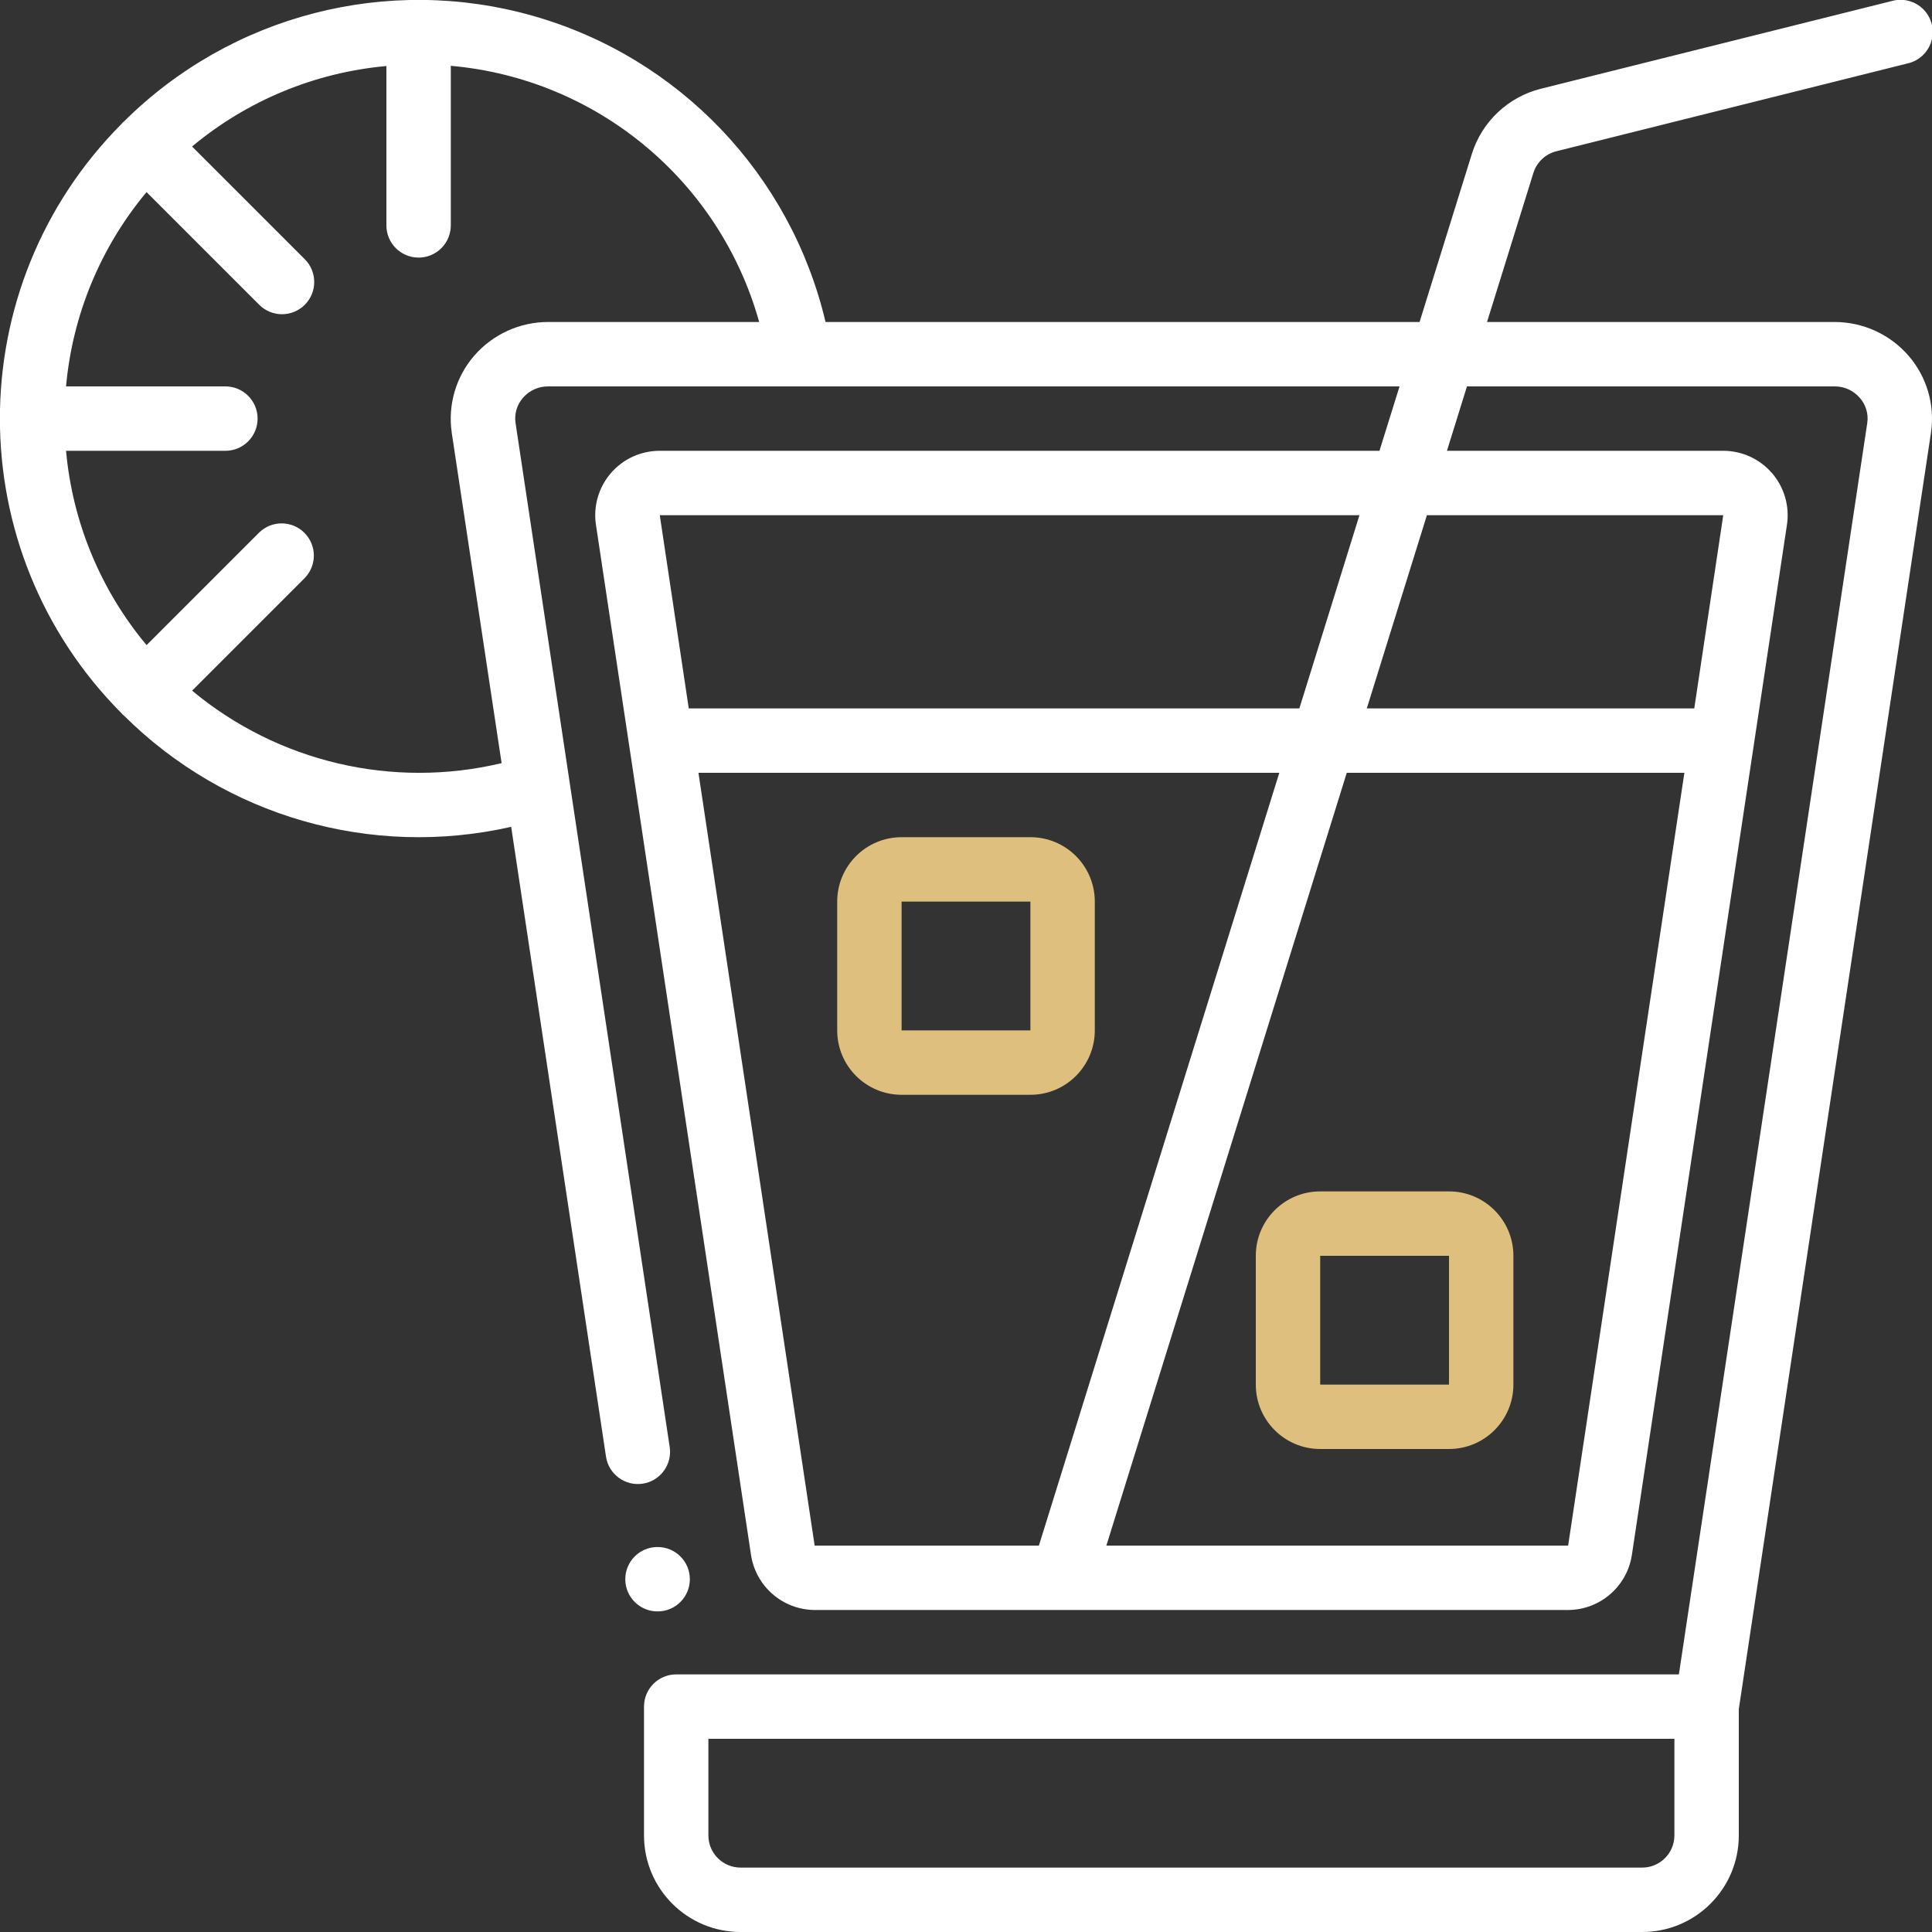 <svg width="512" height="512" viewBox="0 0 512 512" fill="none" xmlns="http://www.w3.org/2000/svg">
<rect x="0" y="0" width="512" height="512" fill="#333333" stroke="none"/>
<g clip-path="url(#clip0_829_26)">
<path d="M174.285 427.041C169.572 427.065 165.732 423.263 165.709 418.551C165.685 413.838 169.486 409.998 174.199 409.975H174.285C178.997 409.975 182.818 413.795 182.818 418.508C182.818 423.221 178.997 427.041 174.285 427.041Z" fill="white"/>
<path d="M32.495 189.371C32.58 189.456 32.691 189.482 32.776 189.567C59.677 216.371 98.434 227.524 135.467 219.118L160.597 386.03C161.304 390.691 165.656 393.897 170.317 393.19C174.978 392.483 178.183 388.131 177.476 383.47L136.627 112.11C136.264 109.698 136.986 107.25 138.598 105.42C140.28 103.474 142.734 102.369 145.305 102.399H370.893L365.576 119.466H174.814C169.839 119.464 165.112 121.633 161.869 125.404C158.625 129.176 157.189 134.175 157.935 139.093L199.04 412.159C200.348 420.469 207.481 426.609 215.893 426.666H415.573C423.995 426.622 431.143 420.479 432.452 412.159L473.557 139.093C474.304 134.17 472.864 129.167 469.615 125.395C466.366 121.622 461.631 119.457 456.653 119.466H383.454L388.761 102.399H486.161C488.735 102.373 491.19 103.485 492.868 105.437C494.471 107.252 495.195 109.68 494.848 112.076L444.919 443.733H179.2C174.487 443.733 170.667 447.553 170.667 452.266V486.399C170.667 500.538 182.128 511.999 196.267 511.999H435.2C449.338 511.999 460.8 500.538 460.8 486.399V452.932L511.744 114.568C512.79 107.252 510.611 99.843 505.771 94.258C500.838 88.58 493.683 85.323 486.161 85.332H394.078L406.366 45.823C407.253 42.983 409.555 40.81 412.441 40.089L505.532 16.81C508.552 16.13 510.967 13.868 511.843 10.899C512.719 7.93 511.918 4.719 509.75 2.509C507.582 0.299 504.387 -0.564 501.401 0.255L408.311 23.526C399.653 25.715 392.749 32.236 390.067 40.754L376.2 85.332H218.777C209.563 46.261 179.933 15.231 141.327 4.225C102.722 -6.782 61.183 3.959 32.751 32.298C32.666 32.383 32.554 32.409 32.469 32.494C32.384 32.58 32.358 32.69 32.273 32.776C-10.792 75.982 -10.792 145.883 32.273 189.089C32.426 189.175 32.426 189.286 32.495 189.371ZM360.269 136.533L344.345 187.733H182.528L174.848 136.533H360.269ZM185.096 204.799H339.029L275.319 409.599H215.893L185.096 204.799ZM415.573 409.599H293.197L356.907 204.799H446.379L415.573 409.599ZM456.678 136.533L448.998 187.733H362.214L378.146 136.533H456.678ZM443.733 486.399C443.733 491.112 439.913 494.933 435.2 494.933H196.267C191.554 494.933 187.733 491.112 187.733 486.399V460.799H443.733V486.399ZM201.19 85.332H145.305C137.778 85.318 130.615 88.576 125.679 94.258C120.839 99.843 118.659 107.252 119.705 114.568V114.619L132.932 202.239C104.092 209.12 73.696 202.002 50.91 183.031L80.776 153.164C84.01 149.816 83.964 144.493 80.672 141.202C77.381 137.91 72.059 137.864 68.71 141.098L38.844 170.965C26.654 156.371 19.208 138.404 17.502 119.466H59.733C64.446 119.466 68.266 115.645 68.266 110.933C68.266 106.22 64.446 102.399 59.733 102.399H17.502C19.207 83.465 26.65 65.501 38.835 50.909L68.702 80.776C72.038 84.108 77.444 84.104 80.776 80.767C84.108 77.43 84.105 72.025 80.768 68.692L50.901 38.826C65.497 26.642 83.463 19.202 102.4 17.501V59.733C102.4 64.445 106.22 68.266 110.933 68.266C115.646 68.266 119.467 64.445 119.467 59.733V17.441C158.182 20.859 190.732 47.9 201.19 85.332Z" fill="white"/>
<path d="M238.933 290.132H273.067C282.492 290.132 290.133 282.491 290.133 273.065V238.932C290.133 229.506 282.492 221.865 273.067 221.865H238.933C229.508 221.865 221.867 229.506 221.867 238.932V273.065C221.867 282.491 229.508 290.132 238.933 290.132ZM238.933 238.932H273.067V273.065H238.933V238.932Z" fill="#DFBF7E"/>
<path d="M384 315.732H349.866C340.441 315.732 332.8 323.373 332.8 332.799V366.932C332.8 376.358 340.441 383.999 349.866 383.999H384C393.425 383.999 401.066 376.358 401.066 366.932V332.799C401.066 323.373 393.425 315.732 384 315.732ZM349.866 366.932V332.799H384V366.932H349.866Z" fill="#DFBF7E"/>
</g>
<defs>
<clipPath id="clip0_829_26">
<rect width="512" height="512" fill="white"/>
</clipPath>
</defs>
</svg>
